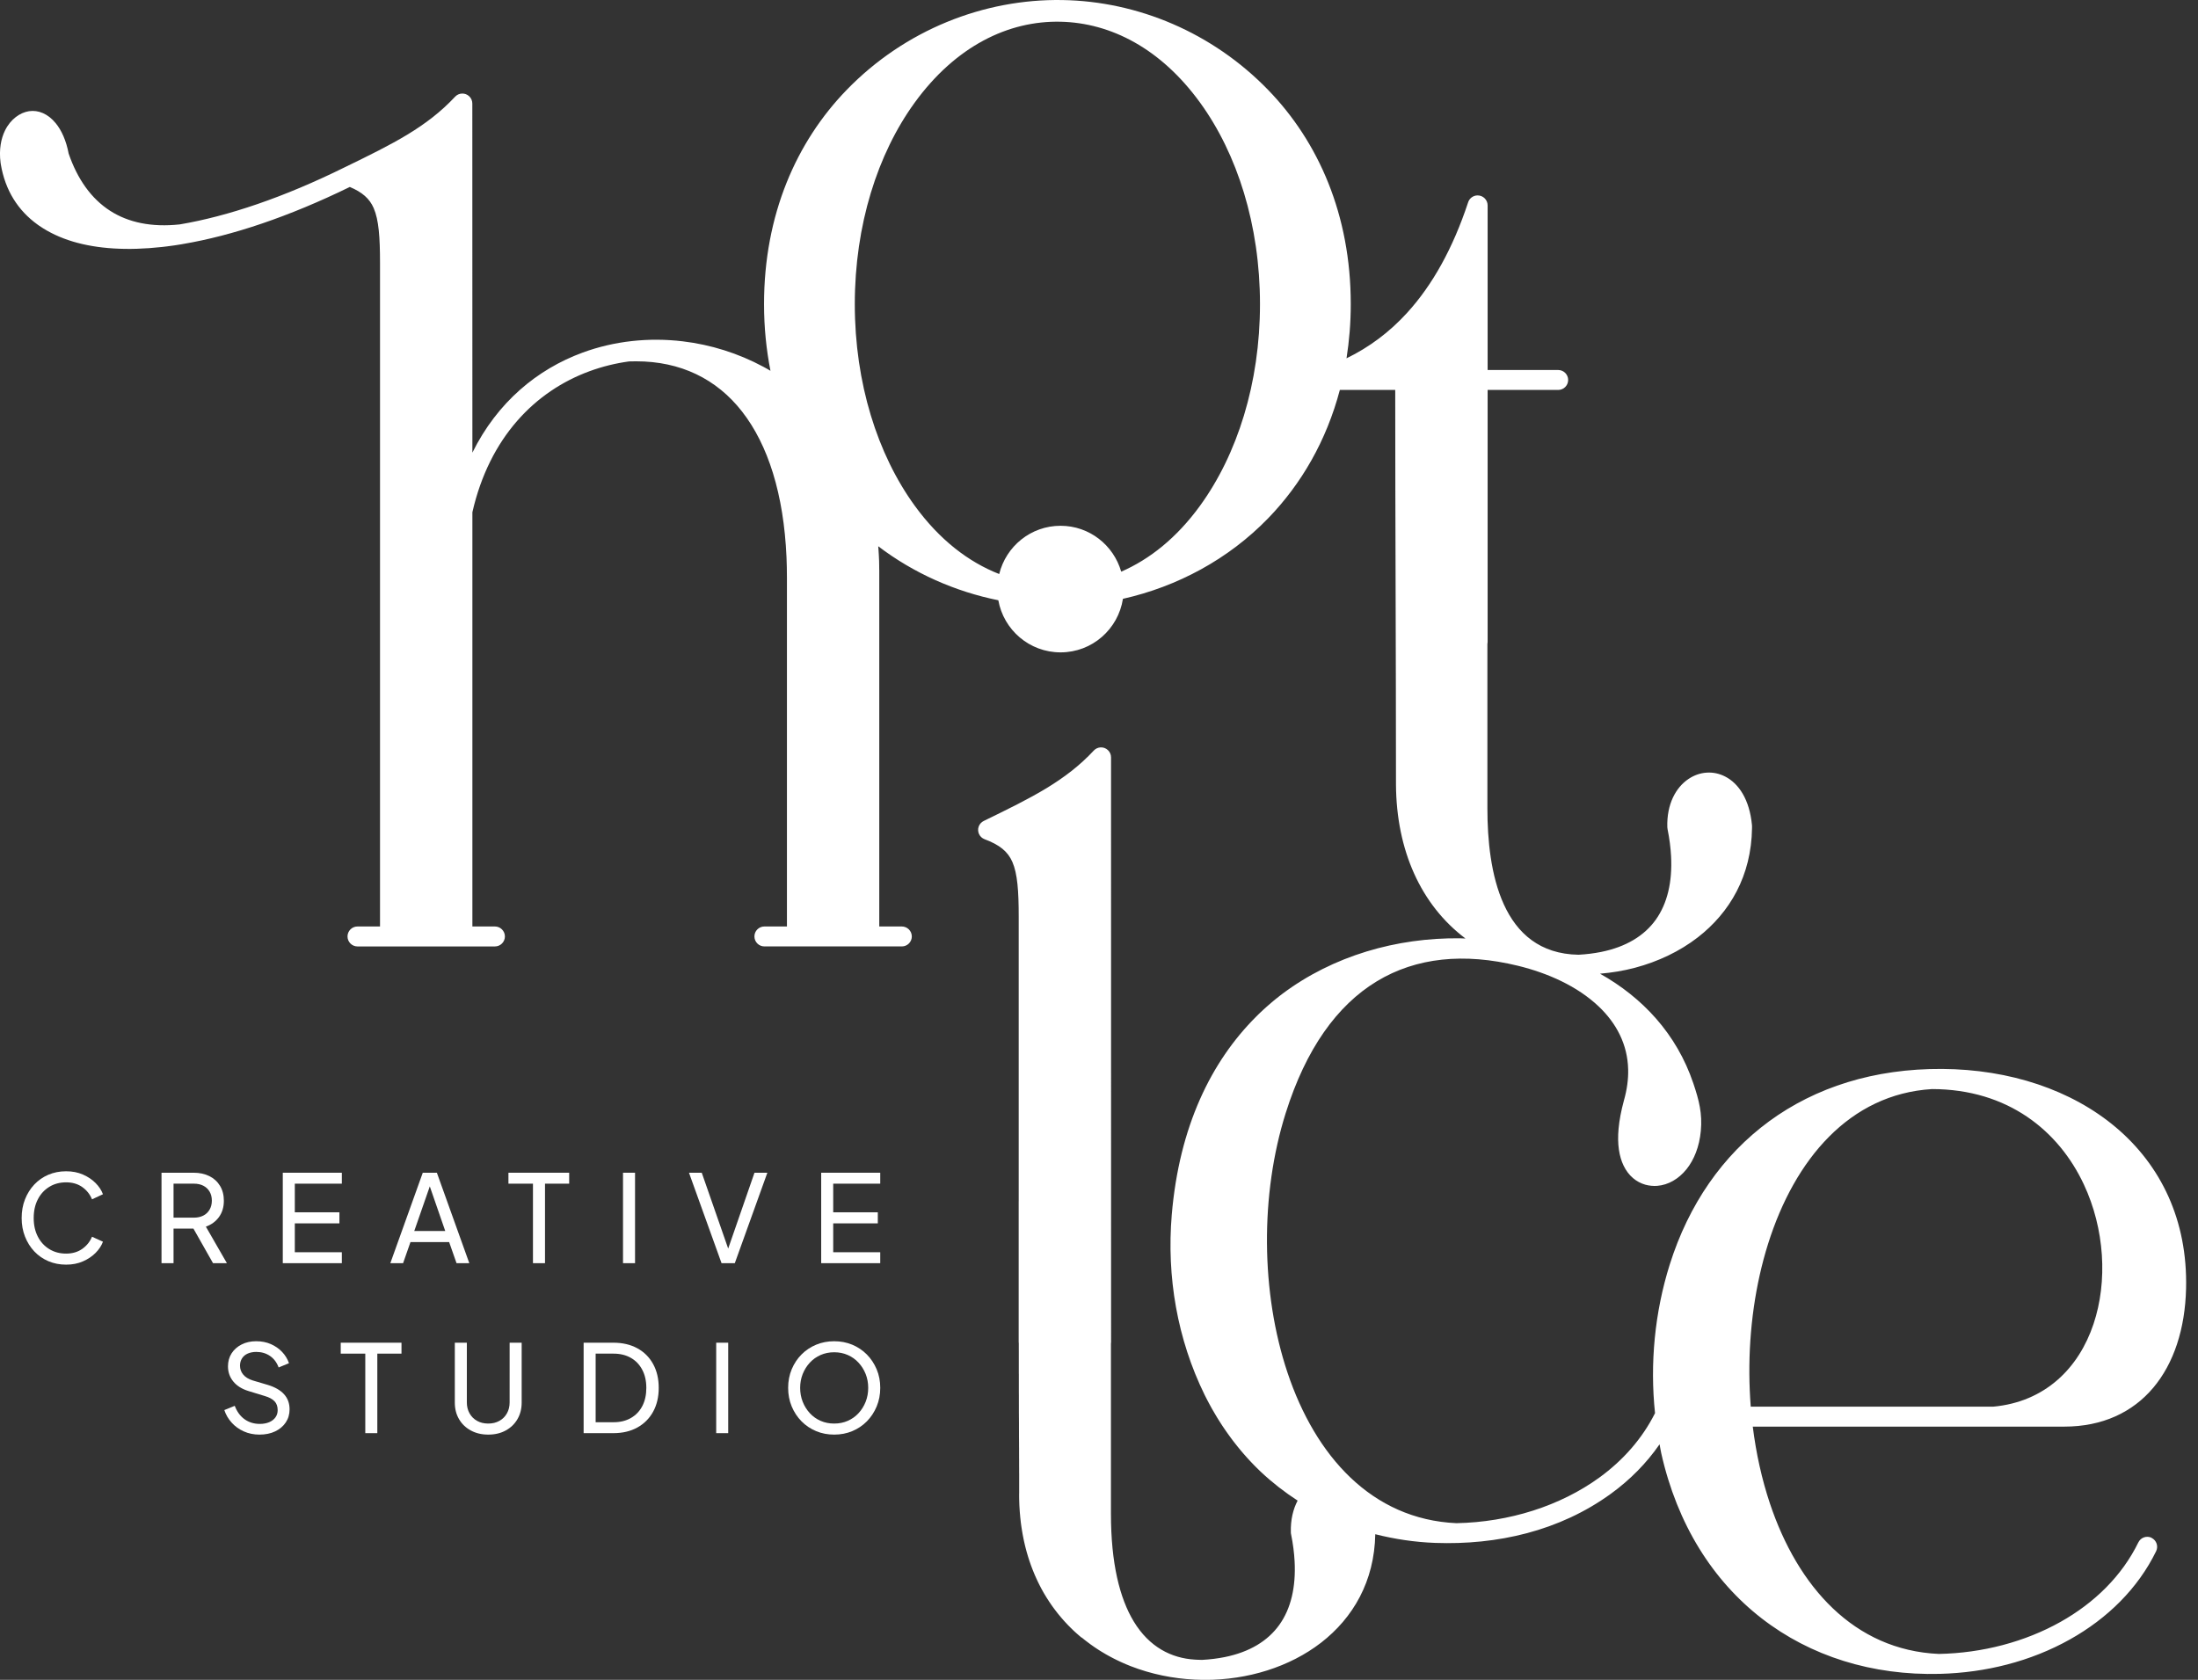 <svg width="157" height="120" viewBox="0 0 157 120" fill="none" xmlns="http://www.w3.org/2000/svg">
<rect x="0" y="0" width="157" height="120" fill="#333333" stroke="none"/>
<g clip-path="url(#clip0_283_711)">
<path d="M153.69 109.853C153.336 109.681 152.91 109.828 152.738 110.183C151.569 112.579 149.597 114.504 147.178 115.861C144.633 117.288 141.601 118.088 138.487 118.149C132.424 117.878 128.41 113.337 126.424 107.404C125.844 105.668 125.434 103.813 125.198 101.911H147.437C152.936 101.911 156.008 97.795 156.148 92.055C156.385 82.237 148.395 76.419 138.72 76.359C129.017 76.301 121.974 81.728 119.265 90.339C118.198 93.731 117.842 97.391 118.216 100.947C117.302 102.768 115.934 104.317 114.251 105.541C111.445 107.58 107.799 108.734 104.03 108.808C97.968 108.537 93.953 103.995 91.968 98.064C91.008 95.196 90.519 92.009 90.498 88.814C90.475 85.617 90.923 82.413 91.834 79.518C94.725 70.322 100.755 67.123 108.415 68.987C110.574 69.514 112.669 70.452 114.191 71.894C115.461 73.097 116.258 74.611 116.297 76.403C116.314 77.093 116.217 77.828 115.994 78.615C115.794 79.353 115.668 80.022 115.613 80.619C115.509 81.745 115.659 82.623 115.971 83.267C116.326 84.001 116.883 84.445 117.522 84.628C117.657 84.665 117.801 84.693 117.953 84.706C118.103 84.721 118.245 84.721 118.38 84.71C119.149 84.648 119.898 84.232 120.472 83.515C120.998 82.854 121.383 81.927 121.488 80.781C121.602 79.543 121.36 78.596 120.953 77.39C119.755 73.843 117.317 71.259 114.288 69.556C115.126 69.484 115.961 69.351 116.79 69.13C118.439 68.691 119.977 67.962 121.271 66.961C123.565 65.184 125.097 62.557 125.144 59.16V59.005C125.144 58.983 125.142 58.964 125.14 58.942V58.937C124.966 57.095 124.184 55.971 123.244 55.481C122.812 55.255 122.352 55.162 121.898 55.194C121.447 55.223 121.005 55.377 120.609 55.644C119.71 56.245 119.044 57.437 119.094 59.093C119.094 59.142 119.102 59.192 119.113 59.239C119.246 59.903 119.33 60.544 119.362 61.156C119.46 62.996 119.098 64.54 118.269 65.701C117.448 66.847 116.146 67.644 114.359 68.003C113.866 68.102 113.33 68.17 112.752 68.202C107.216 68.112 106.243 62.205 106.243 57.758V46.011C106.254 45.964 106.259 45.915 106.259 45.864V27.856H111.297C111.691 27.856 112.011 27.537 112.011 27.143C112.011 26.749 111.691 26.431 111.297 26.431H106.259V14.671C106.259 14.279 105.939 13.959 105.545 13.959C105.219 13.959 104.943 14.178 104.858 14.478C103.782 17.723 102.331 20.347 100.512 22.342C99.251 23.727 97.804 24.806 96.18 25.596C96.375 24.359 96.483 23.07 96.483 21.725C96.483 15.344 94.176 10.132 90.583 6.426C86.605 2.322 81.26 0.09 75.882 0.003C70.271 -0.09 64.626 2.141 60.474 6.425C56.882 10.131 54.574 15.343 54.574 21.724C54.574 23.395 54.737 24.983 55.034 26.488C54.976 26.453 54.917 26.419 54.859 26.386L54.839 26.374L54.831 26.369L54.827 26.366C54.731 26.313 54.635 26.259 54.538 26.208L54.528 26.202C52.728 25.233 50.762 24.619 48.765 24.382C46.351 24.094 43.885 24.352 41.609 25.19C38.374 26.38 35.526 28.73 33.742 32.334L33.737 7.394C33.737 7.204 33.662 7.014 33.511 6.874C33.224 6.606 32.773 6.622 32.506 6.909C31.501 7.988 30.39 8.83 29.12 9.603C27.84 10.38 26.367 11.103 24.674 11.926L24.64 11.942C20.279 14.099 16.271 15.449 12.842 16.03C10.826 16.248 9.168 15.893 7.868 15.06C6.52 14.194 5.53 12.796 4.905 10.973C4.724 10.027 4.39 9.302 3.984 8.807C3.432 8.128 2.74 7.842 2.067 7.944C1.441 8.04 0.764 8.501 0.362 9.313C0.073 9.898 -0.08 10.672 0.04 11.62L0.041 11.625L0.045 11.643L0.058 11.735C0.37 13.593 1.281 15.037 2.693 16.05H2.695L2.756 16.095L2.768 16.103L2.824 16.141C3.511 16.613 4.312 16.986 5.211 17.257C6.965 17.782 9.114 17.915 11.568 17.643L11.627 17.636L11.725 17.625L11.761 17.62L11.882 17.606L11.896 17.605L12.03 17.586H12.039C12.144 17.573 12.249 17.557 12.357 17.543L12.437 17.532L12.515 17.52L12.573 17.512L12.674 17.496L12.71 17.49L12.882 17.462L12.898 17.46L13.008 17.442C13.032 17.439 13.054 17.435 13.077 17.429C16.569 16.839 20.611 15.493 24.987 13.355C25.871 13.729 26.397 14.184 26.692 14.867C27.057 15.71 27.144 16.951 27.144 18.794V66.183H25.534C25.141 66.183 24.822 66.503 24.822 66.896C24.822 67.288 25.142 67.609 25.534 67.609H35.352C35.745 67.609 36.065 67.288 36.065 66.896C36.065 66.503 35.745 66.183 35.352 66.183H33.742V36.592C34.964 31.235 38.227 27.946 42.098 26.522C43.015 26.184 43.967 25.95 44.935 25.818C45.078 25.812 45.245 25.81 45.439 25.81C48.603 25.81 51.174 27.059 52.996 29.388C54.868 31.78 55.982 35.312 56.179 39.807C56.198 40.255 56.21 40.748 56.21 41.285V66.183H54.6C54.206 66.183 53.887 66.502 53.887 66.895C53.887 67.288 54.206 67.608 54.6 67.608H64.417C64.811 67.608 65.13 67.288 65.13 66.895C65.128 66.502 64.809 66.183 64.414 66.183H62.805V40.707H62.802C62.802 40.609 62.802 40.51 62.799 40.412V40.371L62.794 40.12V40.081L62.782 39.833V39.81L62.781 39.792L62.768 39.547L62.765 39.516V39.506L62.747 39.225V39.223L62.73 39.022C65.271 40.954 68.224 42.257 71.309 42.88C71.688 44.995 73.529 46.602 75.755 46.602C78.016 46.602 79.873 44.941 80.21 42.776C84.088 41.904 87.738 39.957 90.581 37.024C92.943 34.587 94.743 31.495 95.704 27.852H99.659C99.659 37.251 99.713 46.657 99.713 56.053C99.742 60.734 101.485 64.64 104.677 67.043C104.546 67.04 104.415 67.029 104.283 67.027C99.76 66.979 95.228 68.268 91.578 71.009L91.573 71.013L91.383 71.158L91.379 71.162L91.192 71.311L91.186 71.314L91.001 71.466L90.996 71.469L90.812 71.624L90.809 71.626L90.626 71.784L90.623 71.787L90.439 71.948L90.437 71.95L90.256 72.115H90.254L90.073 72.284L89.893 72.457L89.716 72.633C86.515 75.83 84.231 80.473 83.697 86.778C83.325 91.202 84.09 95.666 86.051 99.656L86.155 99.859L86.259 100.062L86.366 100.263L86.474 100.462L86.585 100.662L86.7 100.859L86.815 101.055L86.931 101.251L87.051 101.443L87.173 101.635L87.296 101.826L87.423 102.015L87.551 102.202L87.682 102.388L87.814 102.572L87.948 102.755L88.084 102.936L88.223 103.115L88.365 103.294L88.509 103.471L88.654 103.647L88.802 103.82L88.953 103.992L89.104 104.162L89.259 104.33L89.415 104.496L89.574 104.661L89.735 104.824L89.898 104.984L90.062 105.143C90.889 105.919 91.768 106.6 92.688 107.196C92.368 107.803 92.177 108.562 92.204 109.466C92.204 109.515 92.212 109.565 92.223 109.612C92.356 110.276 92.44 110.917 92.472 111.529C92.57 113.369 92.21 114.914 91.379 116.073C90.558 117.22 89.257 118.017 87.469 118.376C86.976 118.475 86.44 118.542 85.862 118.574C85.728 118.572 85.594 118.568 85.461 118.562L85.428 118.559L85.34 118.554C83.668 118.454 82.09 117.656 80.985 115.835C79.983 114.181 79.353 111.692 79.353 108.131V95.98C79.359 95.944 79.363 95.906 79.363 95.868L79.36 54.099C79.36 53.909 79.284 53.719 79.133 53.58C78.846 53.312 78.396 53.328 78.128 53.615C77.124 54.695 76.012 55.536 74.742 56.309C73.455 57.089 71.971 57.815 70.268 58.644C70.108 58.721 69.977 58.858 69.91 59.036C69.773 59.404 69.961 59.812 70.328 59.95C71.385 60.344 71.987 60.82 72.313 61.574C72.678 62.415 72.765 63.657 72.765 65.499V85.811L72.763 85.816V85.831V95.872C72.763 95.903 72.766 95.936 72.771 95.965V96.282L72.772 96.561V96.898V96.98V97.2V97.498V97.79V97.792V98.079L72.775 98.186V98.573V98.643V98.918V98.95V99.188V99.317V99.455L72.777 99.679V99.973V100.03V100.225L72.778 100.374V100.708V100.716V100.955L72.78 101.035V101.188L72.782 101.35V101.418L72.784 101.642V101.862V101.958V102.077L72.785 102.249V102.493V102.53V102.695L72.787 102.804V102.891L72.789 103.067V103.271V103.323L72.791 103.453V103.57V103.63V103.802V103.807L72.792 103.969V104.132L72.794 104.255V104.444V104.465V104.592V104.666V104.736L72.796 104.857V105.008V105.138V105.215L72.798 105.261V105.379V105.38V105.494V105.602V105.679V105.707V105.805V105.814V105.9V105.989V106.06V106.663L72.796 106.713V106.902V106.907L72.798 107.088V107.098L72.804 107.274V107.288L72.81 107.457V107.476L72.818 107.64L72.82 107.663L72.83 107.821L72.831 107.849L72.842 108L72.844 108.032L72.857 108.177L72.861 108.216L72.873 108.354L72.876 108.396L72.882 108.443L72.896 108.569V108.576L72.91 108.706L72.912 108.725L72.928 108.846L72.934 108.892L72.948 108.993L72.956 109.049L72.964 109.107L72.971 109.147L72.989 109.259L72.991 109.281L73.009 109.387L73.021 109.453L73.037 109.554L73.05 109.623L73.068 109.719L73.075 109.754L73.094 109.847L73.106 109.914L73.127 110.014L73.139 110.074L73.161 110.169L73.17 110.207L73.189 110.291L73.206 110.367L73.216 110.405L73.241 110.507L73.251 110.548L73.284 110.674L73.29 110.698L73.321 110.812L73.328 110.839L73.356 110.935L73.373 110.993L73.386 111.04L73.414 111.133L73.417 111.146L73.449 111.249L73.481 111.346L73.51 111.441L73.513 111.449L73.549 111.558L73.563 111.599L73.58 111.646L73.614 111.742V111.745L73.656 111.86L73.668 111.891L73.712 112.009L73.723 112.037L73.769 112.156L73.779 112.181L73.829 112.303L73.837 112.323L73.889 112.449L73.896 112.465L73.951 112.594L73.958 112.605L74.015 112.736L74.019 112.744L74.08 112.876L74.082 112.881L74.147 113.017L74.213 113.152L74.215 113.154L74.279 113.285L74.283 113.291L74.349 113.416L74.353 113.426L74.419 113.547L74.426 113.56L74.49 113.677L74.499 113.693L74.563 113.805L74.574 113.824L74.638 113.932L74.652 113.953L74.714 114.056L74.73 114.083L74.791 114.18L74.793 114.184L74.862 114.288L74.874 114.307L74.927 114.391L74.948 114.423L74.971 114.457L75.03 114.543L75.055 114.58L75.111 114.663L75.139 114.701L75.159 114.73L75.213 114.806L75.246 114.85L75.301 114.925L75.313 114.94L75.366 115.011L75.401 115.057L75.453 115.123L75.491 115.174L75.539 115.235L75.553 115.253L75.603 115.315L75.661 115.386L75.674 115.401L75.721 115.455L75.733 115.471L75.801 115.553L75.824 115.579L75.893 115.659L75.904 115.671L75.957 115.732L75.997 115.777L76.052 115.839L76.091 115.88L76.15 115.945L76.187 115.983L76.215 116.013L76.281 116.082L76.317 116.121L76.349 116.152L76.494 116.298L76.563 116.364L76.588 116.39L76.647 116.447L76.663 116.462L76.757 116.551L76.773 116.565L76.882 116.664L76.89 116.671C76.967 116.739 77.043 116.808 77.122 116.873L77.138 116.886L77.251 116.981L77.267 116.978L77.38 117.069L77.389 117.076L77.476 117.147L77.516 117.178L77.543 117.2C77.66 117.291 77.779 117.38 77.898 117.467L77.908 117.474C77.992 117.535 78.077 117.595 78.163 117.653L78.277 117.73L78.296 117.742L78.415 117.821L78.43 117.831L78.554 117.91L78.565 117.917L78.701 118L78.835 118.08L78.839 118.082L78.976 118.164L79.115 118.243L79.12 118.245L79.256 118.32L79.264 118.324L79.397 118.395L79.409 118.402L79.539 118.469L79.555 118.478L79.702 118.551L79.731 118.566C79.821 118.61 79.908 118.651 79.997 118.693L80.114 118.747L80.148 118.762L80.172 118.773C80.262 118.814 80.35 118.852 80.441 118.89L80.47 118.902L80.583 118.948L80.599 118.955L80.699 118.996L80.75 119.016L80.764 119.022C82.228 119.592 83.787 119.909 85.35 119.984H85.374C85.523 119.992 85.673 119.996 85.822 119.999H85.831C85.856 120.002 85.882 120.002 85.908 119.999L86.076 120.001V120.003C89.11 120.003 92.108 119.09 94.367 117.341C96.647 115.573 98.171 112.966 98.234 109.597C99.614 109.945 101.039 110.163 102.508 110.217C106.941 110.379 111.396 109.372 115.075 106.698C116.434 105.71 117.607 104.524 118.541 103.173C118.582 103.383 118.613 103.596 118.659 103.804C120.943 114.006 128.872 119.828 138.577 119.572C141.814 119.486 145.032 118.696 147.864 117.106C150.529 115.612 152.709 113.476 154.01 110.809C154.182 110.456 154.035 110.029 153.681 109.857L153.69 109.853ZM85.712 36.134C84.049 38.422 82.123 39.95 80.086 40.837C79.543 38.949 77.82 37.559 75.755 37.559C73.629 37.559 71.858 39.029 71.372 41.006C69.187 40.151 67.116 38.571 65.344 36.134C62.678 32.468 61.057 27.37 61.057 21.727C61.057 16.083 62.678 10.985 65.344 7.319C68.265 3.302 72.022 1.466 75.761 1.552C79.343 1.633 82.908 3.462 85.712 7.32C88.378 10.986 89.999 16.083 89.999 21.727C89.999 27.372 88.378 32.468 85.712 36.134ZM124.954 98.154C124.932 94.958 125.379 91.754 126.29 88.858C128.186 82.827 132.104 78.159 137.998 77.798C143.439 77.805 147.056 80.793 148.842 84.601C149.586 86.186 150.016 87.917 150.132 89.639C150.247 91.354 150.049 93.053 149.537 94.58C148.489 97.716 146.099 100.144 142.366 100.486H125.053C124.993 99.714 124.96 98.935 124.954 98.154Z" fill="white"/>
<path d="M3.522 84.78C3.872 84.567 4.273 84.46 4.724 84.46C5.17 84.46 5.551 84.571 5.87 84.793C6.187 85.016 6.423 85.31 6.573 85.674L7.354 85.31C7.25 85.027 7.075 84.76 6.829 84.512C6.583 84.263 6.282 84.061 5.926 83.905C5.571 83.748 5.17 83.67 4.724 83.67C4.262 83.67 3.838 83.754 3.453 83.918C3.068 84.082 2.734 84.316 2.45 84.616C2.167 84.917 1.946 85.269 1.786 85.674C1.626 86.08 1.547 86.524 1.547 87.01C1.547 87.49 1.627 87.932 1.786 88.336C1.946 88.741 2.166 89.094 2.45 89.395C2.734 89.696 3.07 89.928 3.457 90.093C3.844 90.259 4.268 90.34 4.724 90.34C5.17 90.34 5.571 90.262 5.926 90.105C6.282 89.949 6.583 89.747 6.829 89.499C7.075 89.25 7.25 88.984 7.354 88.701L6.573 88.346C6.423 88.704 6.188 88.994 5.87 89.217C5.551 89.44 5.169 89.551 4.724 89.551C4.273 89.551 3.873 89.445 3.522 89.23C3.172 89.017 2.898 88.719 2.702 88.337C2.505 87.956 2.407 87.514 2.407 87.011C2.407 86.502 2.505 86.056 2.702 85.675C2.899 85.294 3.172 84.996 3.522 84.782V84.78Z" fill="white"/>
<path d="M16.207 90.235L14.705 87.625C15.098 87.486 15.411 87.256 15.643 86.936C15.874 86.615 15.99 86.229 15.99 85.778C15.99 85.367 15.899 85.011 15.716 84.711C15.534 84.411 15.281 84.179 14.957 84.017C14.633 83.855 14.257 83.774 13.829 83.774H11.537V90.235H12.396V87.764H13.816L15.216 90.235H16.207ZM13.855 86.983H12.396V84.555H13.855C14.109 84.555 14.332 84.604 14.523 84.702C14.715 84.8 14.863 84.94 14.971 85.123C15.078 85.305 15.132 85.52 15.132 85.768C15.132 86.011 15.078 86.225 14.971 86.41C14.863 86.596 14.715 86.737 14.523 86.835C14.332 86.933 14.109 86.983 13.855 86.983Z" fill="white"/>
<path d="M24.417 89.454H21.058V87.391H24.244V86.601H21.058V84.555H24.417V83.774H20.199V90.235H24.417V89.454Z" fill="white"/>
<path d="M33.522 90.235L31.205 83.774H30.198L27.881 90.235H28.792L29.32 88.726H32.081L32.61 90.235H33.522ZM29.59 87.937L30.7 84.749L31.803 87.937H29.59Z" fill="white"/>
<path d="M36.317 84.555H38.069V90.235H38.929V84.555H40.656V83.774H36.317V84.555Z" fill="white"/>
<path d="M45.36 83.774H44.501V90.235H45.36V83.774Z" fill="white"/>
<path d="M52.013 89.192L50.125 83.774H49.213L51.539 90.235H52.486L54.811 83.774H53.892L52.013 89.192Z" fill="white"/>
<path d="M62.874 84.555V83.774H58.657V90.235H62.874V89.454H59.515V87.391H62.701V86.601H59.515V84.555H62.874Z" fill="white"/>
<path d="M19.14 98.934L18.055 98.613C17.747 98.515 17.519 98.374 17.369 98.188C17.218 98.004 17.143 97.793 17.143 97.556C17.143 97.359 17.191 97.186 17.287 97.035C17.381 96.885 17.518 96.77 17.695 96.692C17.871 96.614 18.075 96.574 18.306 96.574C18.677 96.574 19.002 96.67 19.283 96.86C19.563 97.052 19.771 97.326 19.903 97.684L20.641 97.381C20.538 97.08 20.375 96.813 20.155 96.579C19.935 96.344 19.667 96.158 19.352 96.018C19.037 95.879 18.685 95.81 18.298 95.81C17.911 95.81 17.563 95.887 17.261 96.041C16.958 96.194 16.718 96.405 16.544 96.673C16.371 96.943 16.284 97.253 16.284 97.605C16.284 98.016 16.41 98.376 16.662 98.685C16.913 98.994 17.273 99.221 17.742 99.366L18.931 99.73C19.226 99.817 19.451 99.938 19.604 100.094C19.757 100.251 19.834 100.465 19.834 100.736C19.834 100.933 19.78 101.105 19.673 101.252C19.566 101.4 19.417 101.514 19.226 101.595C19.035 101.676 18.811 101.717 18.557 101.717C18.141 101.717 17.778 101.605 17.468 101.383C17.158 101.16 16.925 100.841 16.768 100.425L16.023 100.728C16.132 101.059 16.306 101.356 16.544 101.622C16.781 101.887 17.07 102.098 17.412 102.251C17.753 102.404 18.126 102.481 18.531 102.481C18.959 102.481 19.334 102.404 19.655 102.251C19.976 102.098 20.228 101.885 20.41 101.614C20.593 101.342 20.684 101.029 20.684 100.677C20.684 100.25 20.553 99.891 20.293 99.602C20.033 99.313 19.649 99.09 19.14 98.934Z" fill="white"/>
<path d="M24.338 96.697H26.092V102.377H26.951V96.697H28.678V95.916H24.338V96.697Z" fill="white"/>
<path d="M36.402 100.183C36.402 100.478 36.337 100.74 36.206 100.968C36.076 101.197 35.897 101.375 35.668 101.501C35.439 101.628 35.175 101.692 34.874 101.692C34.573 101.692 34.308 101.629 34.08 101.501C33.851 101.375 33.671 101.196 33.542 100.968C33.412 100.739 33.346 100.478 33.346 100.183V95.916H32.487V100.2C32.487 100.64 32.586 101.031 32.787 101.375C32.986 101.719 33.268 101.989 33.629 102.186C33.991 102.383 34.406 102.481 34.875 102.481C35.349 102.481 35.766 102.383 36.124 102.186C36.483 101.989 36.762 101.72 36.962 101.375C37.161 101.031 37.262 100.639 37.262 100.2V95.916H36.403L36.402 100.183Z" fill="white"/>
<path d="M45.525 96.315C45.038 96.049 44.468 95.916 43.814 95.916H41.688V102.377H43.814C44.468 102.377 45.038 102.243 45.525 101.974C46.011 101.704 46.387 101.328 46.653 100.842C46.919 100.356 47.052 99.789 47.052 99.141C47.052 98.493 46.919 97.928 46.653 97.442C46.387 96.956 46.011 96.581 45.525 96.315ZM45.881 100.439C45.689 100.807 45.419 101.091 45.068 101.293C44.718 101.495 44.303 101.597 43.823 101.597H42.546V96.697H43.823C44.297 96.697 44.709 96.797 45.059 96.997C45.409 97.196 45.682 97.48 45.874 97.847C46.069 98.213 46.166 98.645 46.166 99.142C46.166 99.639 46.072 100.072 45.881 100.439Z" fill="white"/>
<path d="M52.015 95.916H51.157V102.377H52.015V95.916Z" fill="white"/>
<path d="M61.916 96.756C61.617 96.456 61.271 96.224 60.874 96.058C60.477 95.894 60.048 95.811 59.585 95.811C59.123 95.811 58.693 95.894 58.297 96.058C57.901 96.223 57.553 96.454 57.256 96.752C56.958 97.049 56.724 97.403 56.552 97.811C56.382 98.219 56.296 98.662 56.296 99.141C56.296 99.621 56.382 100.065 56.552 100.473C56.723 100.881 56.957 101.235 57.256 101.536C57.553 101.837 57.901 102.068 58.297 102.234C58.693 102.399 59.123 102.481 59.585 102.481C60.048 102.481 60.477 102.399 60.874 102.234C61.271 102.069 61.617 101.837 61.916 101.536C62.213 101.235 62.448 100.881 62.618 100.473C62.789 100.065 62.875 99.622 62.875 99.141C62.875 98.661 62.789 98.22 62.618 97.815C62.448 97.41 62.213 97.058 61.916 96.756ZM61.833 100.135C61.711 100.444 61.541 100.716 61.324 100.95C61.108 101.185 60.851 101.366 60.556 101.497C60.261 101.626 59.938 101.692 59.584 101.692C59.231 101.692 58.908 101.627 58.612 101.497C58.317 101.367 58.061 101.185 57.844 100.95C57.627 100.715 57.459 100.444 57.336 100.135C57.215 99.826 57.154 99.495 57.154 99.141C57.154 98.787 57.215 98.46 57.336 98.153C57.459 97.846 57.627 97.576 57.844 97.342C58.061 97.107 58.317 96.925 58.612 96.795C58.908 96.665 59.232 96.599 59.584 96.599C59.937 96.599 60.261 96.664 60.556 96.795C60.851 96.925 61.108 97.107 61.324 97.342C61.541 97.576 61.711 97.846 61.833 98.153C61.955 98.46 62.015 98.788 62.015 99.141C62.015 99.494 61.955 99.826 61.833 100.135Z" fill="white"/>
</g>
<defs>
<clipPath id="clip0_283_711">
<rect width="156.154" height="120" fill="white"/>
</clipPath>
</defs>
</svg>

